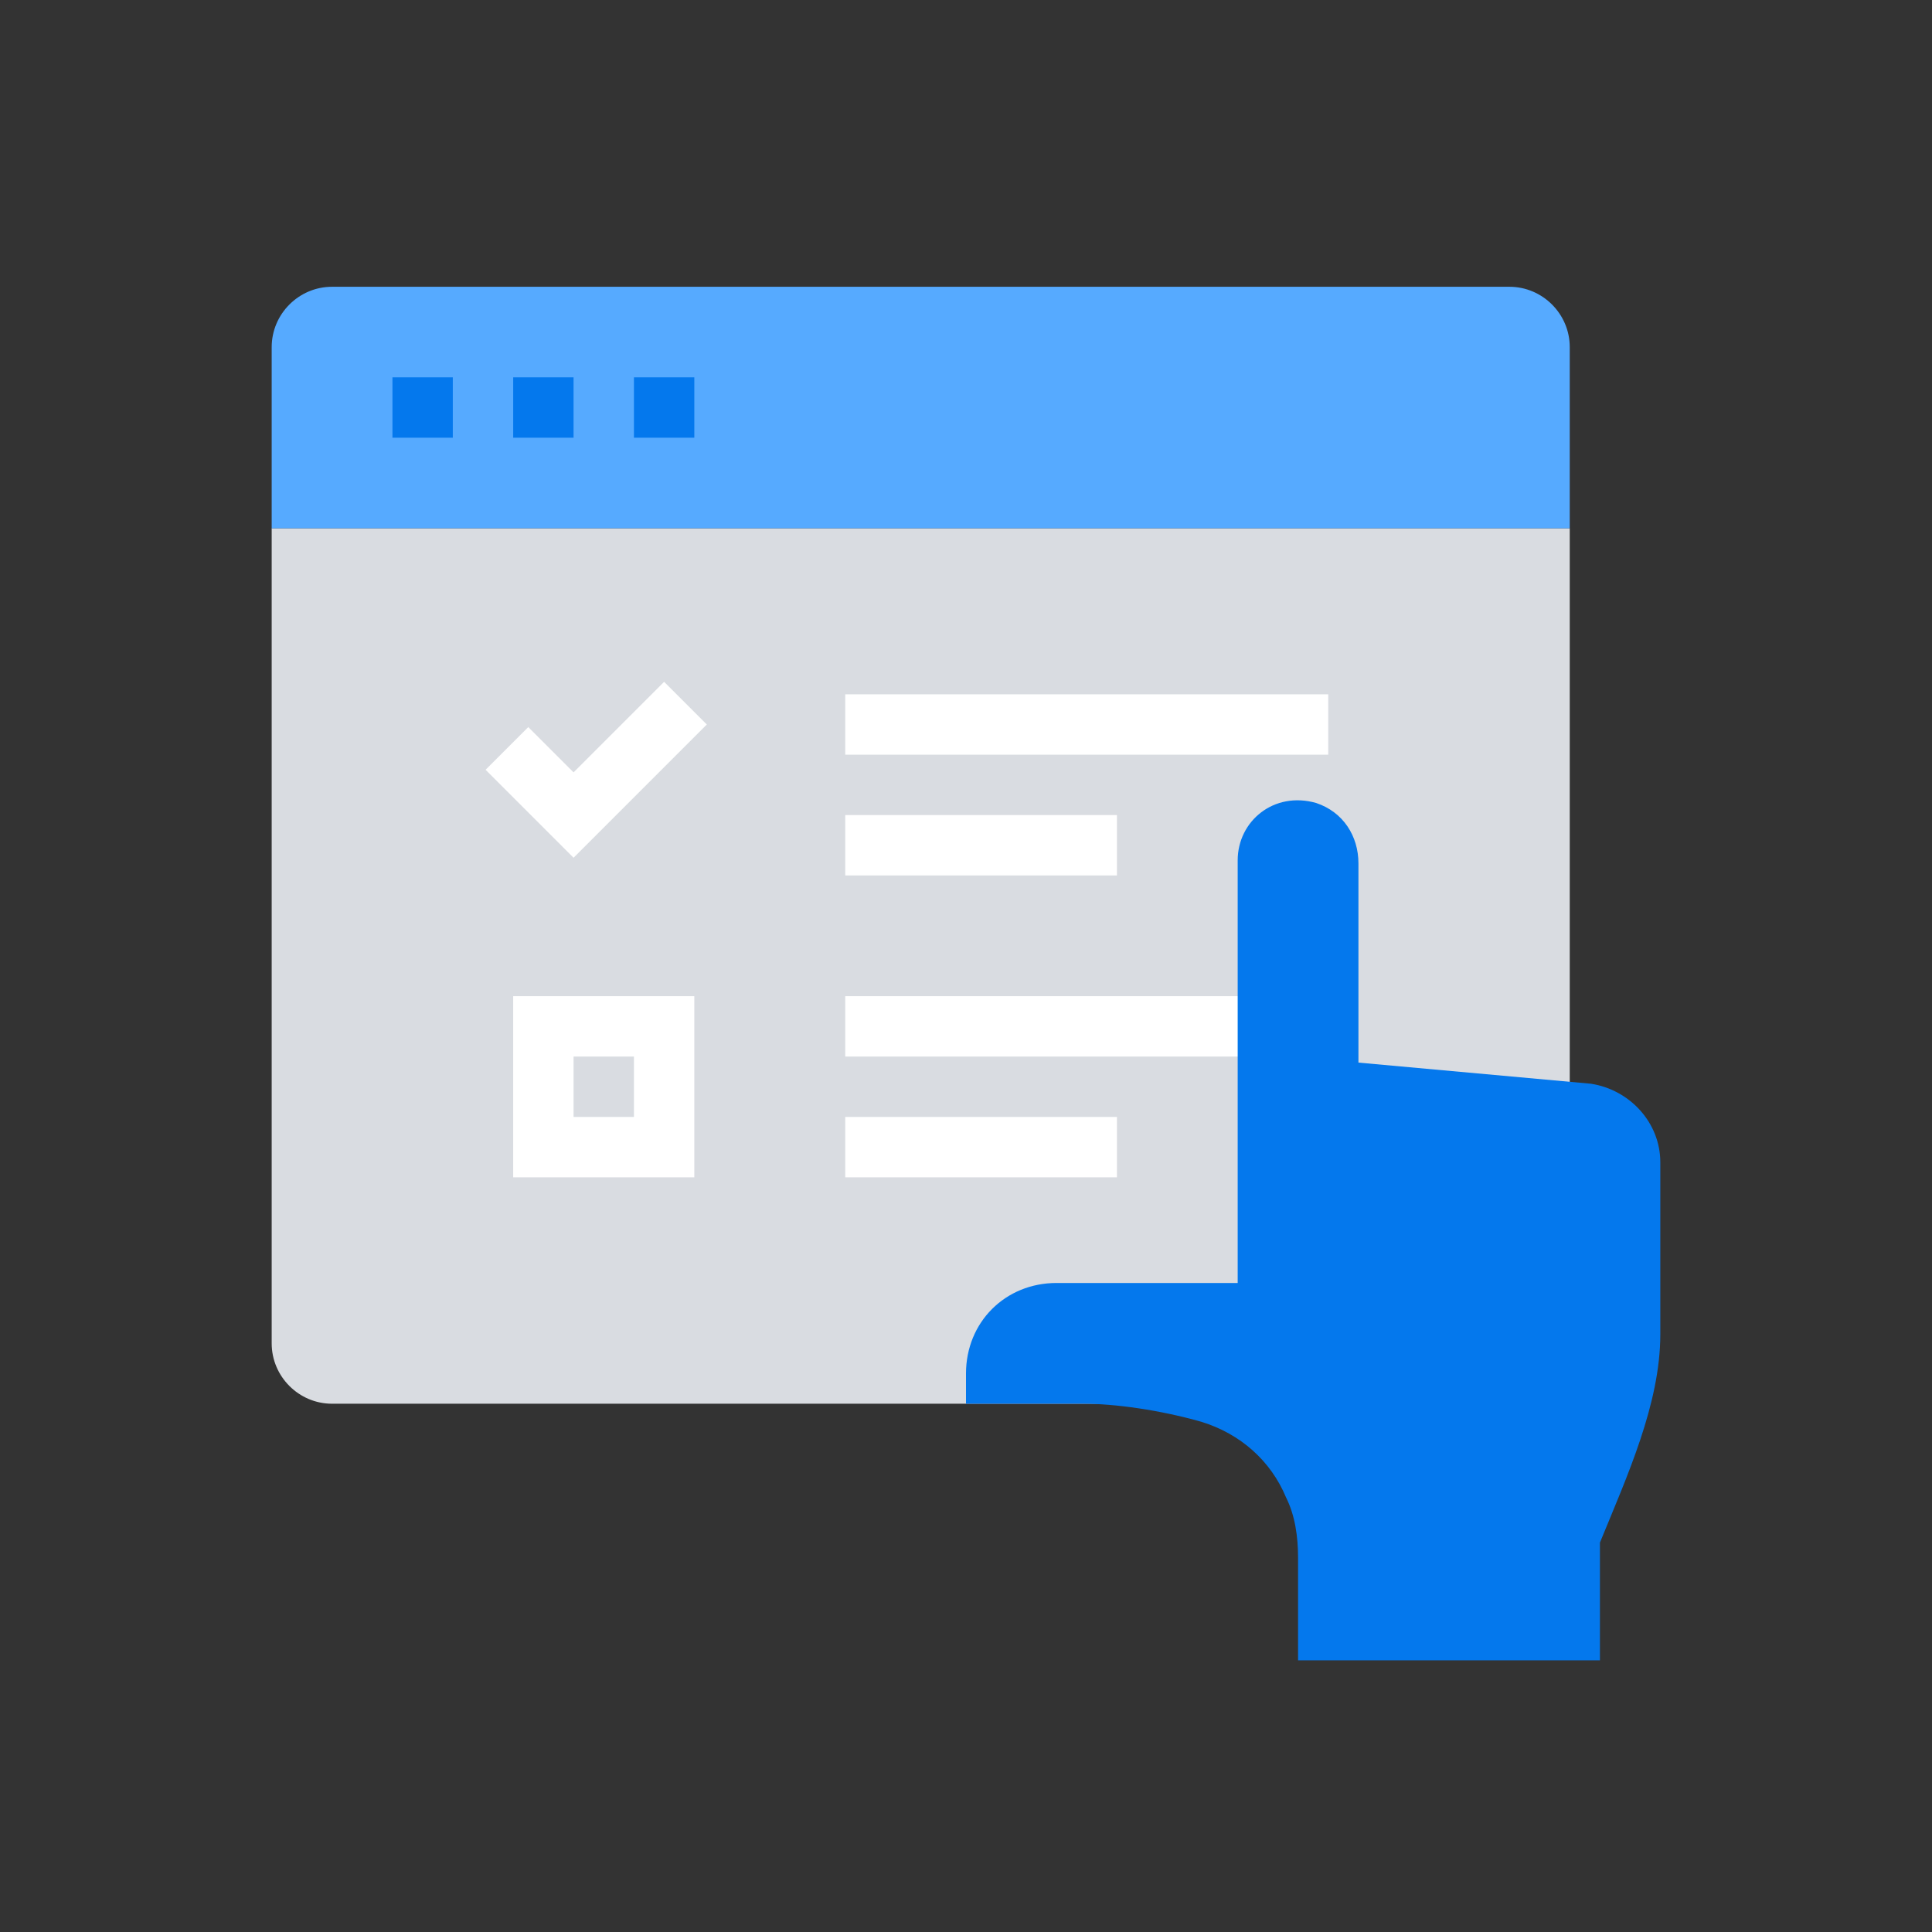 <svg xmlns="http://www.w3.org/2000/svg" width="120" height="120" viewBox="0 0 120 120" fill="none"><rect x="0" y="0" width="120" height="120" fill="#333333" stroke="none"/><path d="M16.875 32.812H97.5V83.438C97.5 85.5 95.812 87.188 93.75 87.188H20.625C18.562 87.188 16.875 85.5 16.875 83.438V32.812Z" fill="#D9DCE1"></path><path d="M16.875 32.812H97.5V21.562C97.5 19.5 95.812 17.812 93.75 17.812H20.625C18.562 17.812 16.875 19.5 16.875 21.562V32.812Z" fill="#56AAFF"></path><path d="M54.375 52.5H67.5" stroke="white" stroke-width="3.75" stroke-miterlimit="10" stroke-linecap="square"></path><path d="M54.375 71.25H67.5" stroke="white" stroke-width="3.75" stroke-miterlimit="10" stroke-linecap="square"></path><path d="M54.375 63.75H80.625" stroke="white" stroke-width="3.75" stroke-miterlimit="10" stroke-linecap="square"></path><path d="M24.375 25.312H43.125" stroke="#0478ED" stroke-width="3.75" stroke-miterlimit="10" stroke-dasharray="3.75 3.75"></path><path d="M98.812 67.312L84.375 66V53.625C84.375 51.938 83.438 50.438 81.75 49.875C79.125 49.125 76.875 51 76.875 53.438V68.25V70.125V79.688H65.625C62.438 79.688 60 82.125 60 85.312V87.188H67.312C69.188 87.188 72 87.562 74.625 88.312C77.062 89.062 78.938 90.75 79.875 93C80.438 94.125 80.625 95.438 80.625 96.75V103.125H99.375V95.812C101.062 91.688 103.125 87.188 103.125 82.875V72.188C103.125 69.75 101.25 67.688 98.812 67.312Z" fill="#0478ED"></path><path d="M32.812 47.812L35.625 50.625L41.25 45" stroke="white" stroke-width="3.75" stroke-miterlimit="10" stroke-linecap="square"></path><path d="M54.375 45H80.625" stroke="white" stroke-width="3.75" stroke-miterlimit="10" stroke-linecap="square"></path><path d="M41.25 63.75H33.75V71.25H41.25V63.75Z" stroke="white" stroke-width="3.75" stroke-miterlimit="10" stroke-linecap="square"></path></svg>